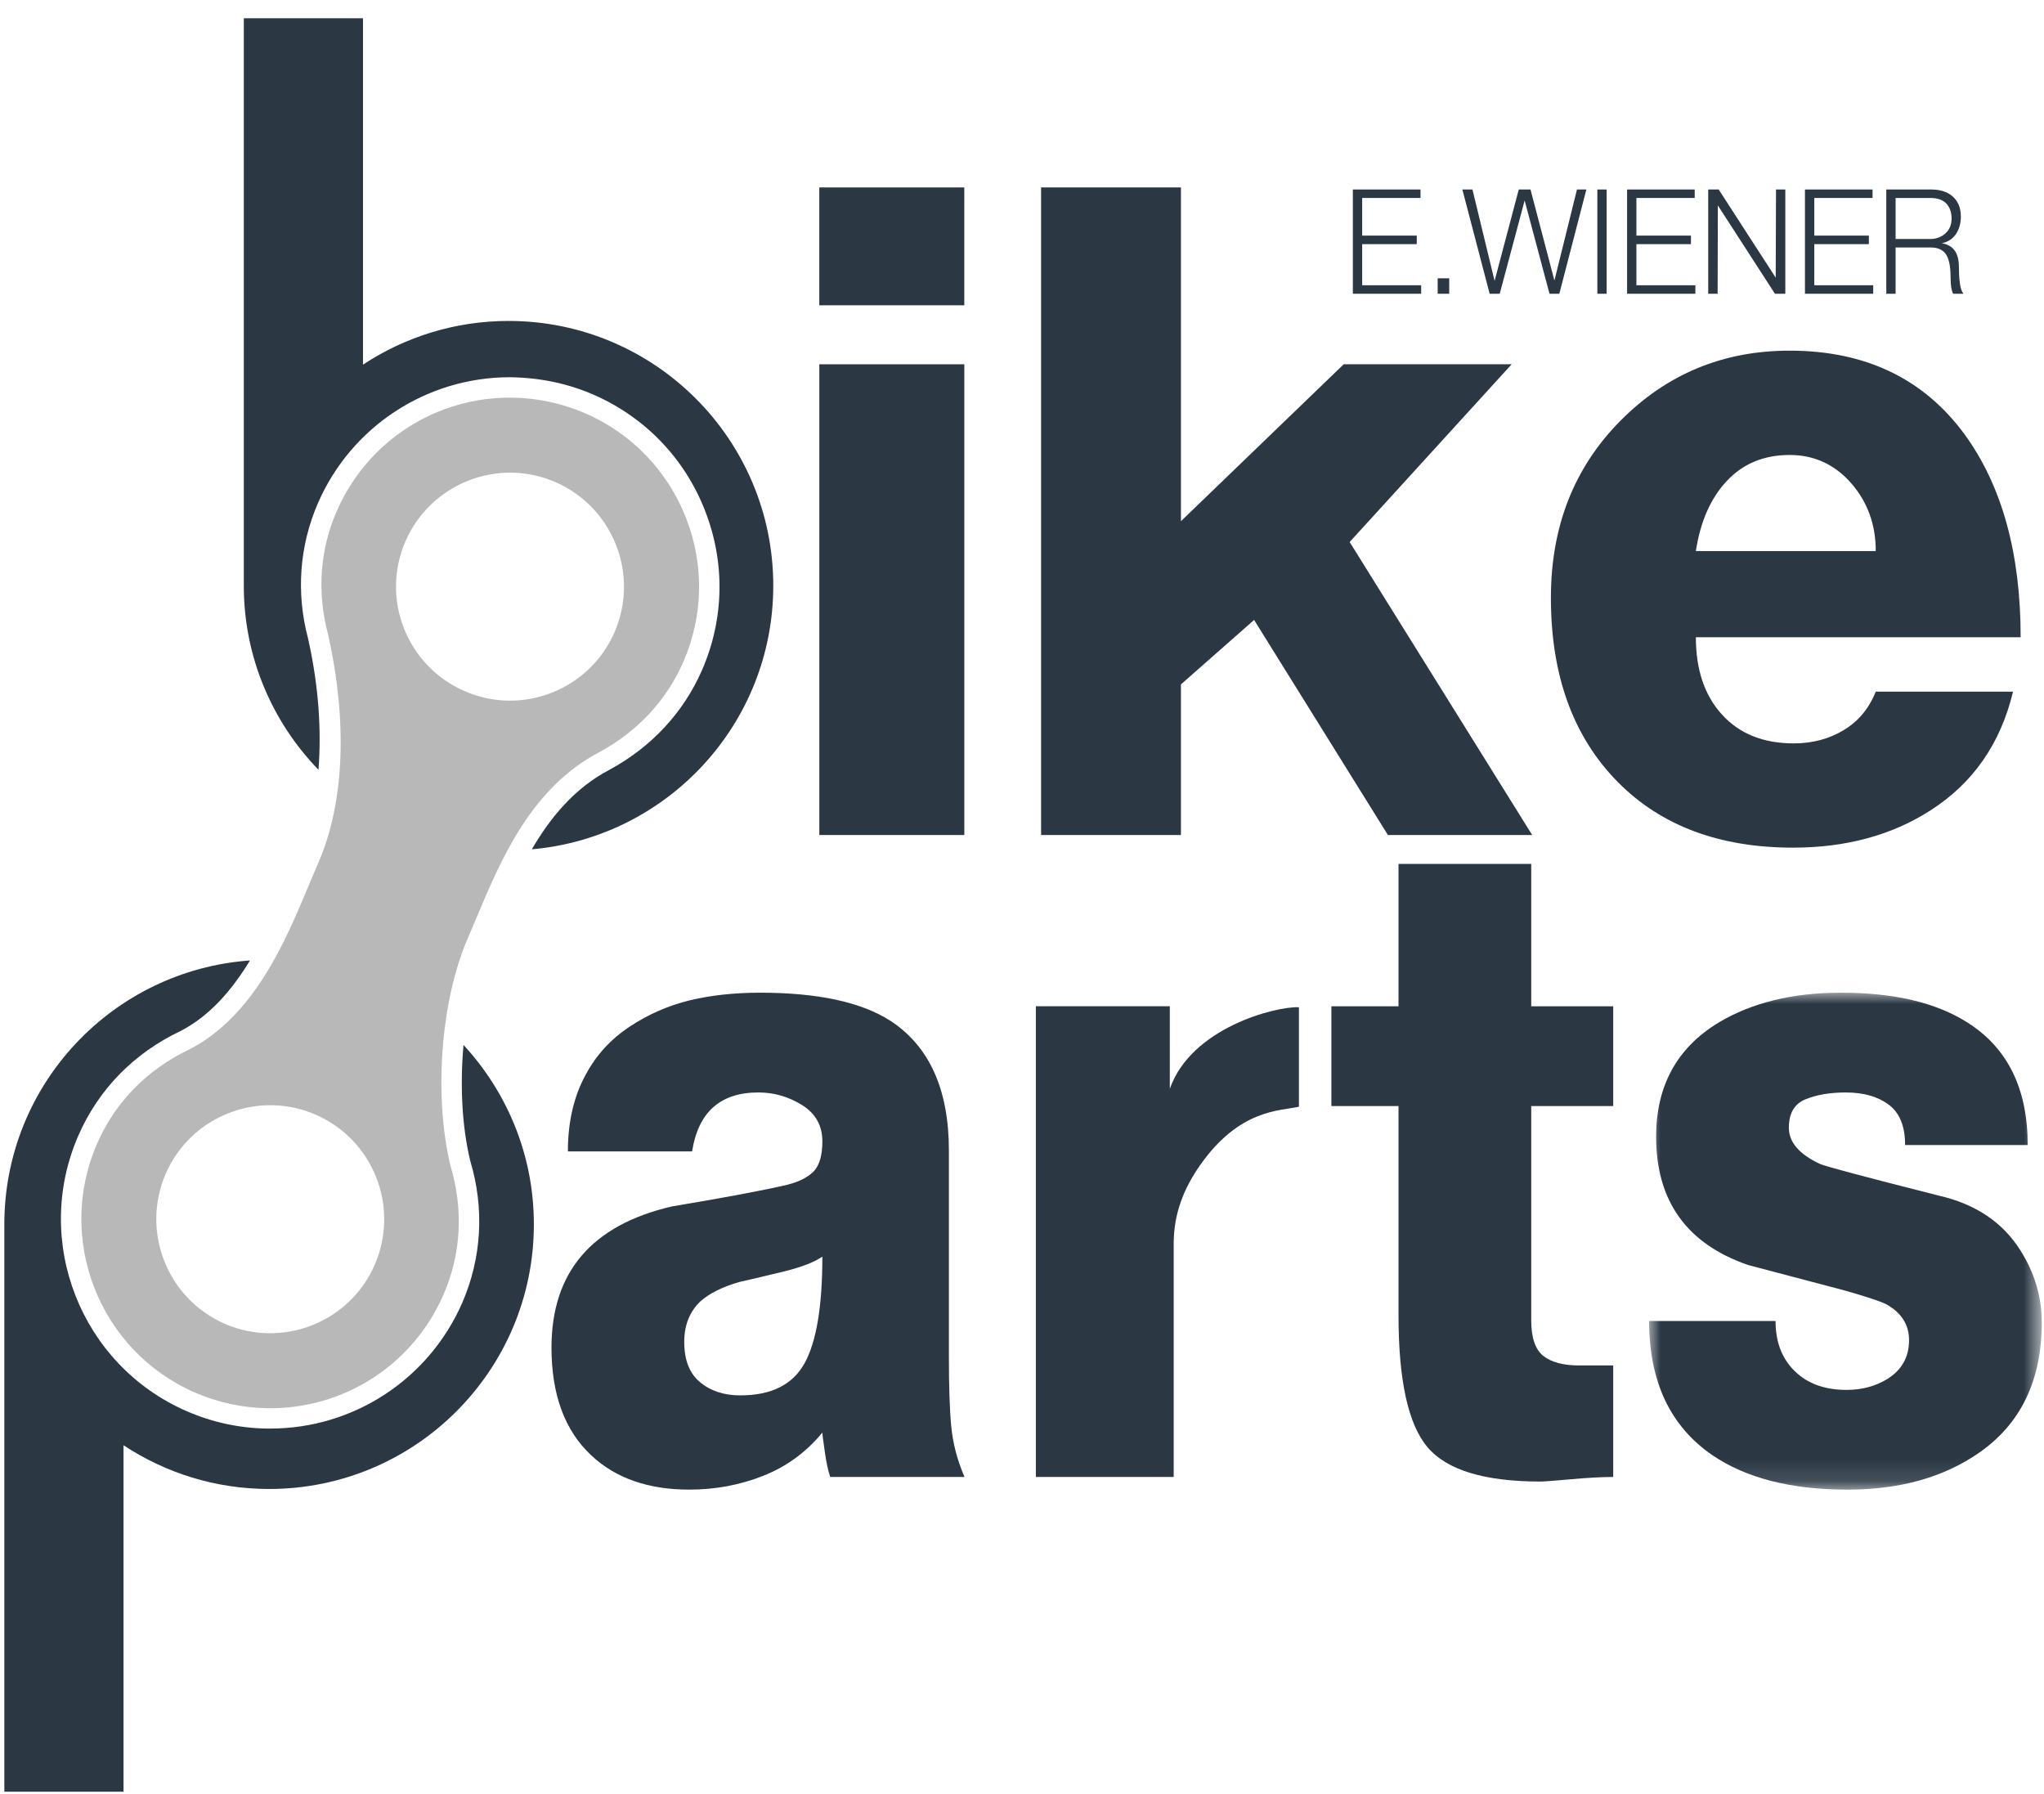 <?xml version="1.0" encoding="UTF-8"?>
<svg width="90px" height="79px" viewBox="0 0 90 79" version="1.1" xmlns="http://www.w3.org/2000/svg" xmlns:xlink="http://www.w3.org/1999/xlink">
    <title>BikeParts_logo</title>
    <defs>
        <polygon id="path-1" points="0 0 17.288 0 17.288 21.879 0 21.879"></polygon>
    </defs>
    <g id="BikeParts_logo" stroke="none" fill="none" fill-rule="evenodd" stroke-width="1">
        <g id="Group-31">
            <path d="M20.704,51.102 C21.334,53.195 21.215,55.376 20.351,57.363 C18.88,60.726 15.566,62.895 11.904,62.895 L11.75,62.895 C10.528,62.876 9.34,62.618 8.211,62.126 C3.557,60.094 1.42,54.651 3.45,49.996 C4.336,47.963 5.892,46.371 7.947,45.393 C9.252,44.722 10.23,43.564 11.007,42.286 C4.963,42.718 0.191,47.748 0.191,53.902 L0.191,78.883 L5.439,78.883 L5.439,63.63 C7.28,64.844 9.48,65.555 11.849,65.555 C18.288,65.555 23.507,60.339 23.507,53.902 C23.507,50.851 22.326,48.084 20.409,46.006 C20.252,47.761 20.337,49.575 20.704,51.102" id="Fill-1" fill="#2B3844" fill-rule="nonzero"></path>
            <path d="M36.075,13.441 L42.459,13.441 L42.459,8.252 L36.075,8.252 L36.075,13.441 Z M36.076,36.763 L42.46,36.763 L42.46,16.038 L36.076,16.038 L36.076,36.763 Z" id="Fill-3" fill="#2B3844" fill-rule="nonzero"></path>
            <polygon id="Fill-4" fill="#2B3844" fill-rule="nonzero" points="45.84 36.762 45.84 8.251 51.998 8.251 51.998 22.946 59.166 16.037 66.561 16.037 59.427 23.864 67.464 36.762 61.111 36.762 55.22 27.294 51.998 30.132 51.998 36.762"></polygon>
            <g id="Group-16" transform="translate(24.283, 15.438)">
                <path d="M64.689,12.619 L50.388,12.619 C50.388,14.045 50.769,15.178 51.539,16.023 C52.307,16.868 53.361,17.291 54.7,17.291 C55.517,17.291 56.248,17.097 56.892,16.71 C57.538,16.325 58.008,15.761 58.309,15.014 L64.353,15.014 C63.803,17.304 62.59,19.046 60.712,20.244 C59.01,21.337 56.993,21.881 54.667,21.881 C51.438,21.881 48.873,20.926 46.969,19.01 C44.992,17.02 44.005,14.309 44.005,10.882 C44.005,7.748 45.023,5.149 47.065,3.088 C49.102,1.031 51.586,0 54.517,0 C57.843,0 60.411,1.225 62.212,3.674 C63.865,5.937 64.689,8.919 64.689,12.619 M50.388,8.824 L58.309,8.824 C58.309,7.653 57.944,6.655 57.221,5.829 C56.493,5.004 55.593,4.593 54.517,4.593 C53.392,4.593 52.471,4.971 51.757,5.731 C51.042,6.488 50.587,7.521 50.388,8.824" id="Fill-5" fill="#2B3844" fill-rule="nonzero"></path>
                <path d="M6.191,35.255 L0.722,35.255 C0.722,33.95 0.987,32.817 1.514,31.862 C1.971,31.01 2.614,30.309 3.439,29.764 C4.261,29.219 5.145,28.833 6.084,28.604 C7.026,28.379 8.056,28.267 9.18,28.267 C11.723,28.267 13.633,28.679 14.919,29.502 C16.636,30.622 17.498,32.525 17.498,35.213 L17.498,44.277 C17.498,45.582 17.531,46.608 17.601,47.352 C17.671,48.096 17.863,48.843 18.185,49.587 L12.274,49.587 C12.181,49.323 12.1,48.951 12.033,48.471 C11.965,47.991 11.927,47.711 11.927,47.633 C11.22,48.494 10.351,49.13 9.321,49.538 C8.295,49.943 7.21,50.145 6.067,50.145 C4.261,50.145 2.822,49.643 1.75,48.635 C0.583,47.545 0,45.963 0,43.893 C0,40.573 1.765,38.501 5.296,37.678 C7.677,37.28 9.372,36.962 10.382,36.723 C10.908,36.591 11.299,36.39 11.553,36.125 C11.801,35.859 11.927,35.422 11.927,34.811 C11.927,34.12 11.628,33.588 11.037,33.216 C10.439,32.844 9.798,32.659 9.11,32.659 C7.435,32.659 6.463,33.524 6.191,35.255 M5.845,43.639 C5.845,44.439 6.075,45.03 6.541,45.415 C7.003,45.801 7.594,45.996 8.313,45.996 C9.682,45.996 10.625,45.523 11.147,44.576 C11.666,43.632 11.927,42.067 11.927,39.886 C11.582,40.126 11.037,40.338 10.295,40.526 C8.974,40.844 8.3,41.002 8.277,41.002 C7.537,41.216 6.971,41.496 6.572,41.842 C6.088,42.296 5.845,42.894 5.845,43.639" id="Fill-7" fill="#2B3844" fill-rule="nonzero"></path>
                <path d="M21.328,49.587 L21.328,28.864 L27.226,28.864 L27.226,32.499 C28.163,29.811 31.887,28.863 32.91,28.907 L32.91,33.288 C32.07,33.475 30.3,33.386 28.565,35.852 C27.855,36.864 27.396,37.968 27.396,39.327 L27.396,49.587 L21.328,49.587 Z" id="Fill-9" fill="#2B3844" fill-rule="nonzero"></path>
                <path d="M46.749,28.865 L46.749,33.259 L43.139,33.259 L43.139,42.681 C43.139,43.455 43.316,43.978 43.672,44.259 C44.026,44.538 44.549,44.678 45.238,44.678 L46.749,44.678 L46.749,49.588 C46.267,49.588 45.647,49.62 44.891,49.689 C44.136,49.754 43.689,49.79 43.55,49.79 C41.074,49.79 39.415,49.281 38.565,48.27 C37.721,47.262 37.296,45.331 37.296,42.483 L37.296,33.259 L34.34,33.259 L34.34,28.865 L37.296,28.865 L37.296,22.596 L43.139,22.596 L43.139,28.865 L46.749,28.865 Z" id="Fill-11" fill="#2B3844" fill-rule="nonzero"></path>
                <g id="Group-15" transform="translate(48.33, 28.267)">
                    <mask id="mask-2" fill="white">
                        <use xlink:href="#path-1"></use>
                    </mask>
                    <g id="path-1"></g>
                    <path d="M0,14.454 L5.566,14.454 C5.566,15.441 5.89,16.212 6.53,16.77 C7.08,17.249 7.799,17.488 8.696,17.488 C9.361,17.488 9.956,17.331 10.483,17.011 C11.125,16.612 11.445,16.043 11.445,15.298 C11.445,14.607 11.1,14.075 10.414,13.703 C10.14,13.573 9.531,13.372 8.593,13.106 C7.172,12.734 5.762,12.362 4.364,11.991 C1.659,11.06 0.308,9.174 0.308,6.337 C0.308,4.103 1.225,2.429 3.059,1.315 C4.526,0.439 6.323,0 8.454,0 C10.791,0 12.648,0.439 14.025,1.319 C15.788,2.436 16.669,4.233 16.669,6.707 L11.271,6.707 C11.271,5.883 11.035,5.291 10.55,4.93 C10.07,4.571 9.441,4.393 8.662,4.393 C7.972,4.393 7.383,4.491 6.892,4.691 C6.397,4.89 6.153,5.307 6.153,5.945 C6.153,6.584 6.61,7.114 7.526,7.541 C7.754,7.644 9.496,8.109 12.75,8.933 C14.377,9.305 15.581,10.114 16.359,11.364 C16.977,12.346 17.288,13.397 17.288,14.512 C17.288,17.06 16.371,18.972 14.539,20.247 C12.979,21.337 11.043,21.879 8.73,21.879 C6.254,21.879 4.271,21.373 2.783,20.361 C0.927,19.086 0,17.116 0,14.454" id="Fill-13" fill="#2B3844" fill-rule="nonzero" mask="url(#mask-2)"></path>
                </g>
            </g>
            <polygon id="Fill-17" fill="#2B3844" fill-rule="nonzero" points="59.568 12.933 59.568 8.343 62.547 8.343 62.547 8.716 59.979 8.716 59.979 10.373 62.382 10.373 62.382 10.749 59.979 10.749 59.979 12.559 62.576 12.559 62.576 12.933"></polygon>
            <polygon id="Fill-18" fill="#2B3844" fill-rule="nonzero" points="63.303 12.933 63.811 12.933 63.811 12.253 63.303 12.253"></polygon>
            <polygon id="Fill-19" fill="#2B3844" fill-rule="nonzero" points="65.591 12.933 64.39 8.343 64.834 8.343 65.809 12.367 66.873 8.343 67.39 8.343 68.443 12.351 69.436 8.343 69.85 8.343 68.659 12.933 68.227 12.933 67.132 8.826 66.035 12.933"></polygon>
            <polygon id="Fill-20" fill="#2B3844" fill-rule="nonzero" points="70.334 12.933 70.742 12.933 70.742 8.343 70.334 8.343"></polygon>
            <polygon id="Fill-21" fill="#2B3844" fill-rule="nonzero" points="71.643 12.933 71.643 8.343 74.62 8.343 74.62 8.716 72.053 8.716 72.053 10.373 74.455 10.373 74.455 10.749 72.053 10.749 72.053 12.559 74.649 12.559 74.649 12.933"></polygon>
            <polygon id="Fill-22" fill="#2B3844" fill-rule="nonzero" points="75.215 12.933 75.215 8.343 75.676 8.343 78.187 12.225 78.2 8.343 78.61 8.343 78.61 12.933 78.153 12.933 75.639 9.044 75.63 12.933"></polygon>
            <polygon id="Fill-23" fill="#2B3844" fill-rule="nonzero" points="79.475 12.933 79.475 8.343 82.451 8.343 82.451 8.716 79.886 8.716 79.886 10.373 82.289 10.373 82.289 10.749 79.886 10.749 79.886 12.559 82.48 12.559 82.48 12.933"></polygon>
            <g id="Group-30" transform="translate(3.581, 0.804)" fill-rule="nonzero">
                <path d="M79.475,12.129 L79.475,7.539 L81.447,7.539 C81.83,7.539 82.14,7.631 82.369,7.821 C82.626,8.031 82.758,8.333 82.758,8.733 C82.758,9.034 82.683,9.289 82.542,9.503 C82.396,9.715 82.186,9.85 81.92,9.906 C82.183,9.948 82.379,10.066 82.508,10.258 C82.617,10.431 82.672,10.663 82.672,10.95 C82.672,11.198 82.683,11.429 82.713,11.646 C82.737,11.867 82.792,12.026 82.872,12.129 L82.419,12.129 C82.386,12.075 82.361,11.984 82.336,11.863 C82.318,11.739 82.306,11.593 82.306,11.415 C82.306,10.894 82.225,10.535 82.066,10.343 C81.923,10.176 81.716,10.092 81.444,10.092 L79.884,10.092 L79.884,12.129 L79.475,12.129 Z M79.884,7.912 L79.884,9.718 L81.418,9.718 C81.674,9.718 81.894,9.638 82.077,9.472 C82.258,9.309 82.35,9.093 82.35,8.822 C82.35,8.537 82.268,8.31 82.112,8.153 C81.956,7.992 81.725,7.912 81.418,7.912 L79.884,7.912 Z" id="Fill-24" fill="#2B3844"></path>
                <path d="M22.834,32.296 C24.504,31.387 25.77,30.02 26.502,28.346 C27.391,26.317 27.434,24.059 26.622,21.991 C25.806,19.919 24.238,18.289 22.201,17.398 C21.179,16.956 20.104,16.722 19.008,16.704 C15.637,16.649 12.593,18.611 11.248,21.696 C10.505,23.397 10.37,25.27 10.863,27.12 C11.73,30.989 11.579,34.552 10.44,37.17 C10.308,37.479 10.171,37.805 10.023,38.15 C9.01,40.585 7.623,43.923 4.754,45.399 C2.891,46.285 1.491,47.72 0.692,49.551 C-1.138,53.755 0.79,58.664 4.991,60.5 C6.011,60.944 7.083,61.174 8.181,61.195 C11.549,61.25 14.597,59.288 15.944,56.2 C16.728,54.41 16.83,52.441 16.251,50.51 C15.506,47.408 15.834,43.198 17.028,40.477 C17.152,40.19 17.28,39.893 17.407,39.585 C18.475,37.041 19.807,33.873 22.834,32.296 M12.918,54.883 C11.816,57.417 8.852,58.582 6.311,57.477 C3.775,56.363 2.613,53.407 3.718,50.865 C4.827,48.331 7.785,47.166 10.322,48.273 C12.861,49.379 14.025,52.338 12.918,54.883 M16.868,29.621 C14.331,28.515 13.167,25.56 14.275,23.02 C15.384,20.483 18.341,19.318 20.881,20.424 C23.418,21.534 24.583,24.487 23.475,27.035 C22.37,29.568 19.408,30.735 16.868,29.621" id="Fill-26" fill="#B8B8B8"></path>
                <path d="M18.812,13.326 C16.443,13.326 14.242,14.037 12.402,15.25 L12.402,0 L7.154,0 L7.154,24.982 C7.154,28.134 8.411,30.989 10.442,33.087 C10.578,31.325 10.448,29.38 9.985,27.316 C9.449,25.304 9.6,23.223 10.423,21.336 C11.889,17.974 15.205,15.804 18.872,15.804 C20.241,15.825 21.428,16.085 22.557,16.574 C24.818,17.563 26.558,19.369 27.456,21.662 C28.358,23.955 28.31,26.457 27.326,28.708 C26.512,30.566 25.109,32.079 23.262,33.083 C21.723,33.886 20.657,35.183 19.835,36.588 C25.789,36.067 30.467,31.074 30.467,24.982 C30.467,18.545 25.246,13.326 18.812,13.326" id="Fill-28" fill="#2B3844"></path>
            </g>
        </g>
    </g>
</svg>